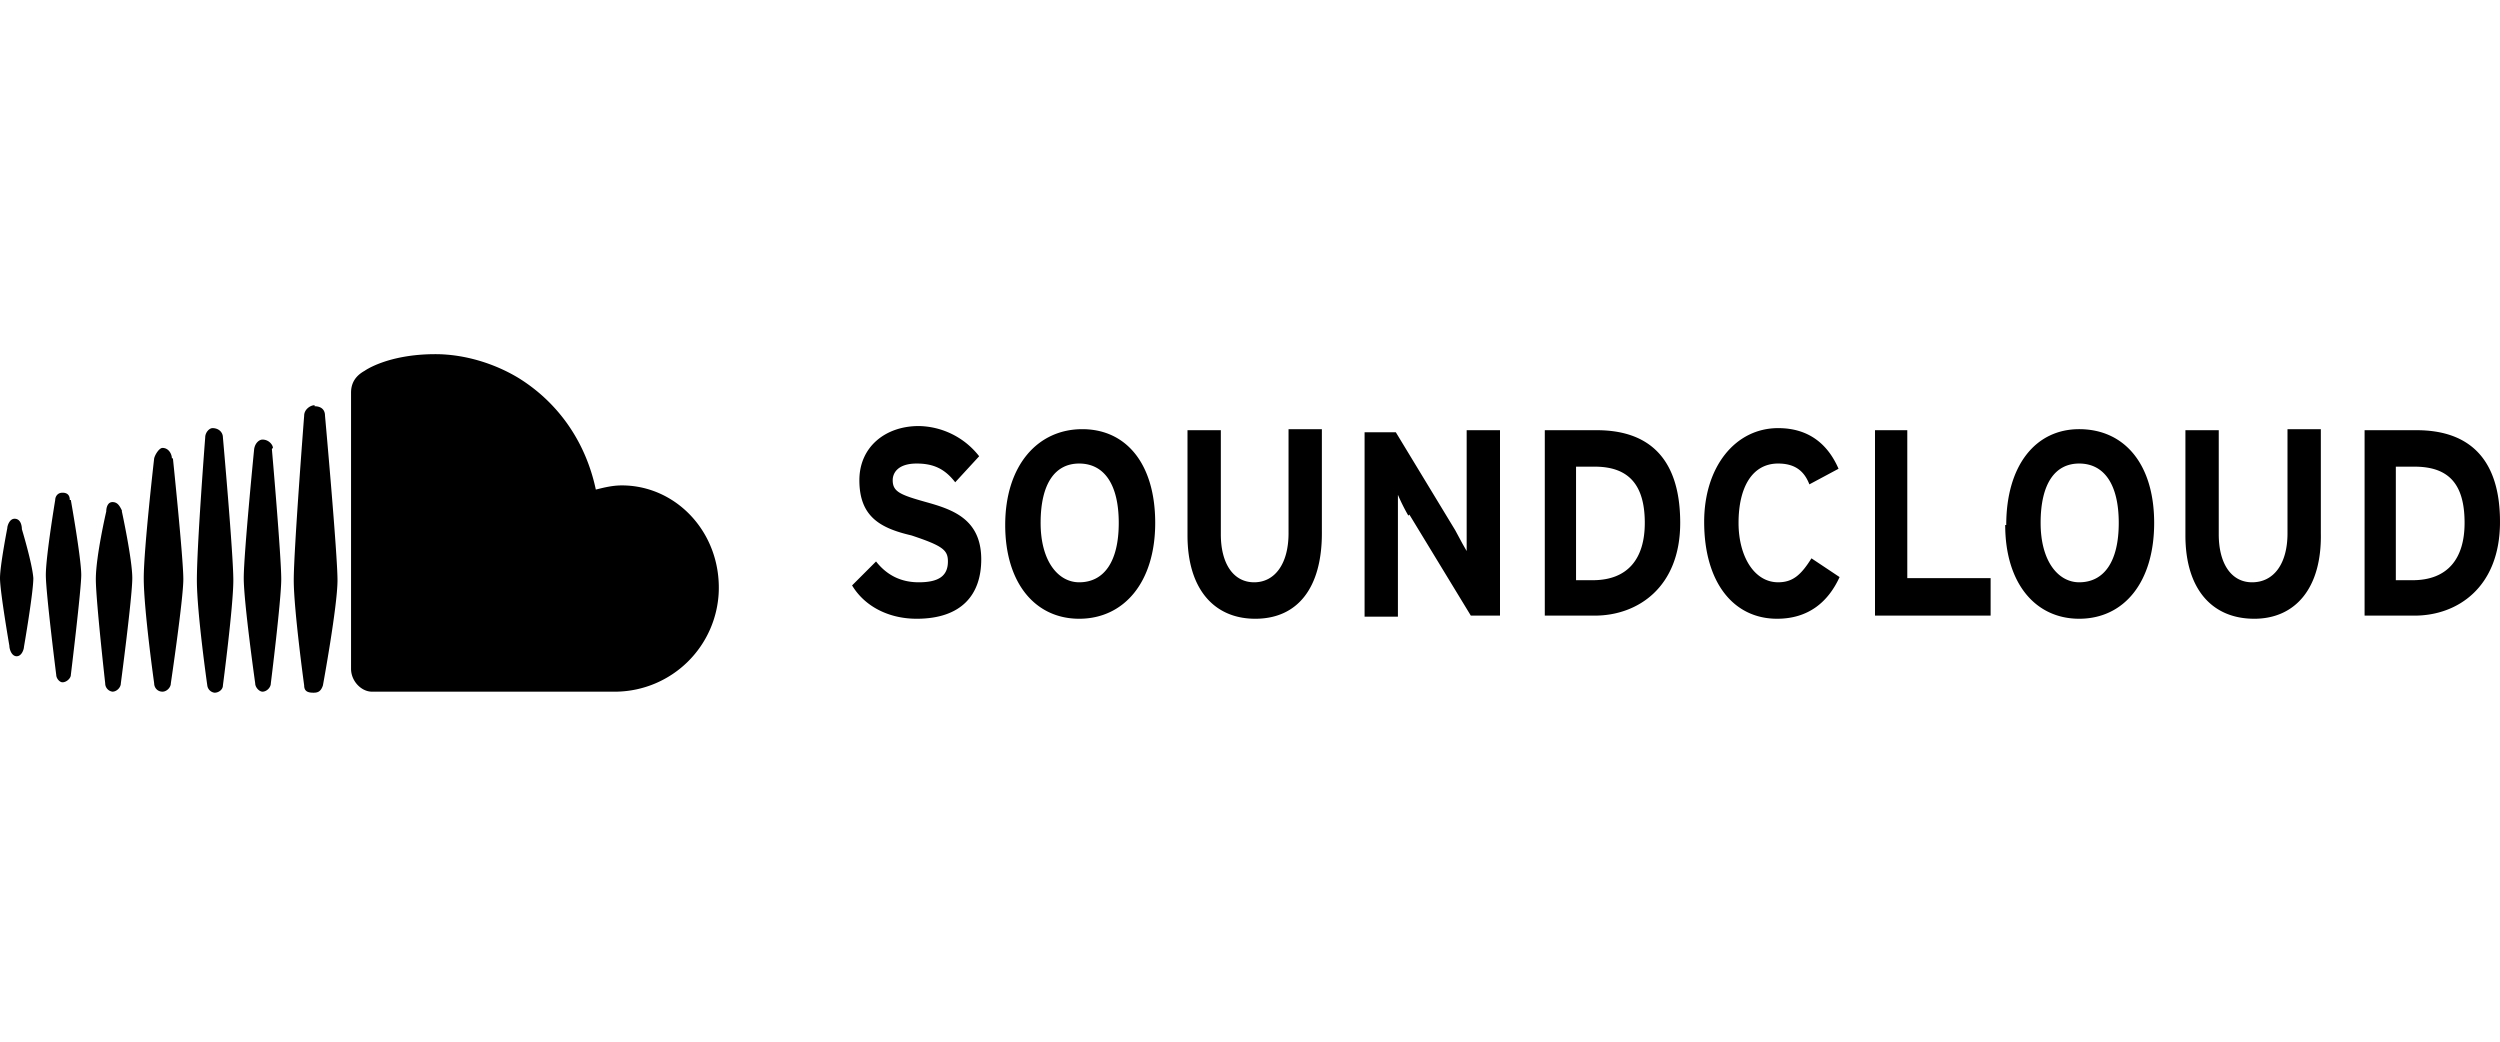 <?xml version="1.0" encoding="utf-8"?>
<svg xmlns="http://www.w3.org/2000/svg" fill="none" viewBox="0 0 240 100">
  <path fill-rule="evenodd" clip-rule="evenodd" d="M69 56.8a10 10 0 0 1-9.8 9.6H35.7c-1 0-2-1-2-2.2V37.7c0-.9.4-1.6 1.3-2.1 0 0 2.2-1.6 6.8-1.6 2.8 0 5.7.9 8 2.3 3.7 2.3 6.4 6 7.4 10.7.8-.2 1.6-.4 2.5-.4 5.2 0 9.5 4.5 9.3 10.2Zm12.8-.6c1.2 2 3.5 3.2 6.2 3.2 4.3 0 6.2-2.3 6.2-5.7 0-3.9-2.8-4.8-5.3-5.5-2.5-.7-3.2-1-3.2-2.1 0-.7.5-1.6 2.3-1.6 1.6 0 2.7.5 3.7 1.8l2.3-2.5a7.5 7.5 0 0 0-5.8-2.9c-3.2 0-5.7 2-5.7 5.2 0 3.5 2 4.6 5 5.3 3 1 3.5 1.4 3.5 2.5 0 1.4-.9 2-2.8 2-1.6 0-3-.6-4.1-2l-2.3 2.3Zm18.1-6c0-3.8 1.4-5.7 3.7-5.7 2.4 0 3.8 2 3.8 5.7s-1.4 5.7-3.8 5.7c-2 0-3.7-2-3.7-5.7Zm-3.4.2c0 5.6 2.9 9 7.1 9 4.3 0 7.3-3.5 7.3-9.2 0-5.7-2.8-9-7-9-4.3 0-7.4 3.5-7.4 9.2Zm24 9c-3.9 0-6.5-2.8-6.5-8V41.3h3.2v10c0 2.8 1.2 4.6 3.2 4.6s3.3-1.8 3.3-4.7v-10h3.2v10c0 5.2-2.3 8.2-6.4 8.2Zm14.8-10 5.9 9.7h2.8V41.3h-3.2v11.6l-.4-.7-.7-1.3-5.7-9.4h-3v17.7h3.2V47.5a19.2 19.2 0 0 0 1 2Zm17.8-4.6h-1.8v10.9h1.6c3.4 0 5-2.1 5-5.5 0-3.6-1.5-5.4-4.8-5.4Zm0 14.3h-4.8V41.3h5c4.6 0 8 2.3 8 8.9 0 6.2-4.1 8.9-8.2 8.9Zm17.6-14.6c1.6 0 2.5.7 3 2l2.8-1.5c-1-2.3-2.8-3.9-5.8-3.9-4.1 0-7.1 3.7-7.1 9 0 5.8 2.8 9.3 7 9.3 3 0 4.9-1.6 6-4l-2.7-1.8c-1 1.6-1.8 2.3-3.2 2.3-2.3 0-3.8-2.5-3.8-5.7 0-3.4 1.3-5.7 3.8-5.7Zm9.2-3.2h3.2v14.2h8v3.6H180V41.3Zm16 8.9c0-3.8 1.4-5.7 3.7-5.7 2.4 0 3.8 2 3.8 5.7s-1.4 5.7-3.8 5.7c-2 0-3.7-2-3.7-5.7Zm-3.4.2c0 5.6 2.9 9 7.1 9 4.3 0 7.2-3.5 7.2-9.2 0-5.7-2.9-9-7.2-9-4.2 0-7 3.5-7 9.2Zm23.9 9c-4 0-6.6-2.8-6.6-8V41.3h3.2v10c0 2.8 1.2 4.6 3.2 4.6 2.1 0 3.4-1.8 3.4-4.7v-10h3.2v10c.1 5.2-2.4 8.2-6.4 8.2ZM230 44.8h1.8c3.4 0 4.8 1.8 4.8 5.4 0 3.4-1.6 5.5-5 5.5H230V44.8Zm-3 14.3h4.8c4.1 0 8.2-2.7 8.2-9 0-6.5-3.4-8.8-8-8.8h-5V59ZM30.2 39c.6 0 1 .3 1 .9 0 0 1.2 13.3 1.2 15.8S31 65.8 31 65.8c-.2.6-.5.7-.9.7-.5 0-.9-.1-.9-.7 0 0-1-7.3-1-10.1 0-2.9 1-15.8 1-15.8 0-.6.6-1 1-1Zm-4 4c0-.3-.4-.8-1-.8-.3 0-.7.3-.8.9 0 0-1 10.1-1 12.4 0 2.3 1.1 10.1 1.1 10.1 0 .4.4.8.7.8.4 0 .8-.4.8-.8 0 0 1-8 1-10 0-2.2-.9-12.5-.9-12.5Zm-5.8-1.9c.6 0 1 .4 1 .9 0 0 1 11.2 1 13.7s-1 10.1-1 10.1c0 .4-.4.7-.8.7a.8.8 0 0 1-.7-.7s-1-7-1-10.1c0-3.4.8-13.7.8-13.7 0-.5.4-.9.7-.9ZM16.5 44c0-.4-.3-1-.9-1-.3 0-.7.6-.8 1 0 0-1 8.7-1 11.5 0 3 1 10.1 1 10.1 0 .4.3.8.8.8.4 0 .8-.4.8-.8 0 0 1.2-8.1 1.2-10 0-2-1-11.6-1-11.6Zm-4.8 5v.1s1 4.6 1 6.4c0 1.8-1.1 10.1-1.1 10.1 0 .4-.4.8-.8.8a.8.8 0 0 1-.7-.8s-.9-8-.9-10c0-2.2 1-6.5 1-6.5 0-.3.1-.9.6-.9s.7.4.9.8Zm-5-1c0-.3-.1-.7-.7-.7-.5 0-.7.4-.7.7 0 0-.9 5.4-.9 7.2 0 1.7 1 9.6 1 9.6 0 .3.3.7.6.7.4 0 .8-.4.8-.7 0 0 1-8.2 1-9.6 0-1.6-1-7.2-1-7.2Zm-5.3 1.8c.6 0 .7.7.7 1 0 0 1 3.3 1.1 4.7 0 1.4-.9 6.6-.9 6.6 0 .2-.2.9-.7.9-.5 0-.7-.7-.7-1 0 0-.9-5.2-.9-6.5 0-1.2.7-4.8.7-4.8 0-.2.2-.9.7-.9Z" fill="#000"/>
</svg>
